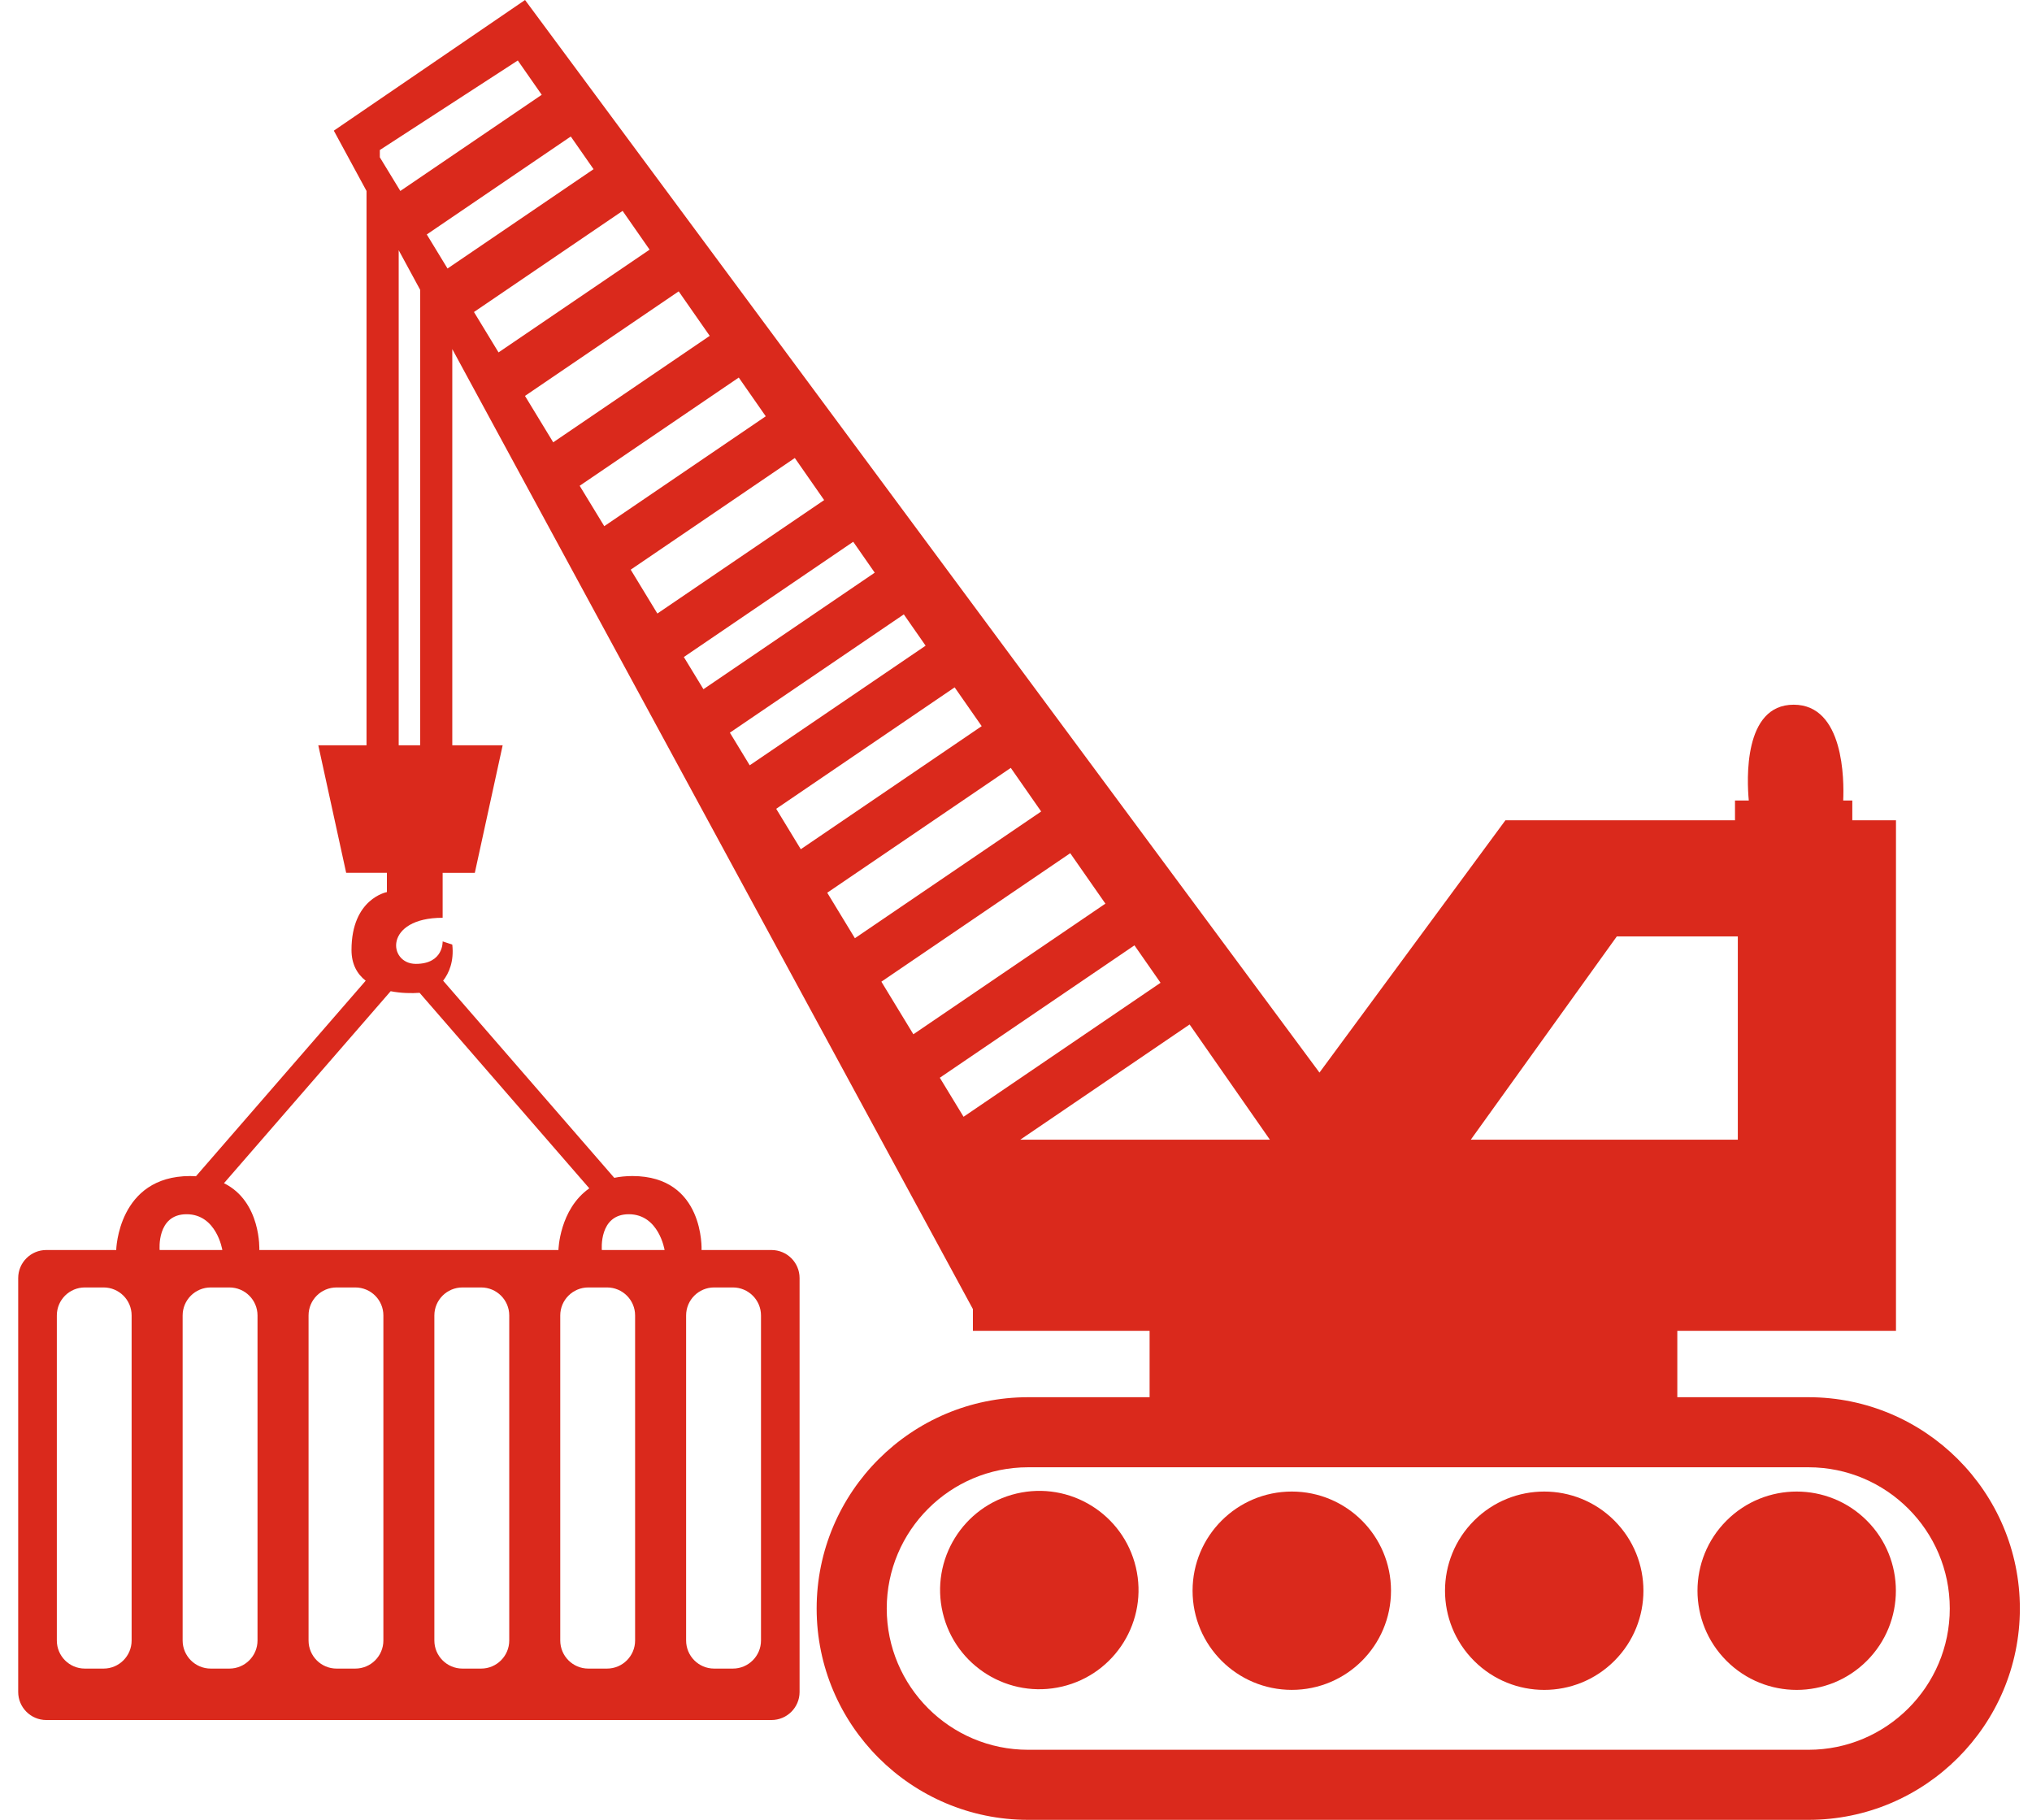<svg width="67" height="60" viewBox="0 0 67 60" fill="none" xmlns="http://www.w3.org/2000/svg">
<path d="M35.021 55.606C36.779 55.191 37.867 53.43 37.452 51.673C37.037 49.916 35.275 48.827 33.517 49.242C31.759 49.657 30.67 51.418 31.085 53.175C31.501 54.933 33.262 56.021 35.021 55.606Z" fill="#DA291C"/>
<path d="M61.554 54.758C62.831 53.481 62.831 51.411 61.554 50.134C60.276 48.857 58.205 48.857 56.928 50.134C55.651 51.411 55.651 53.481 56.928 54.758C58.205 56.035 60.276 56.035 61.554 54.758Z" fill="#DA291C"/>
<path d="M53.23 54.758C54.507 53.481 54.507 51.411 53.23 50.134C51.952 48.857 49.881 48.857 48.604 50.134C47.326 51.411 47.326 53.481 48.604 54.758C49.881 56.035 51.952 56.035 53.23 54.758Z" fill="#DA291C"/>
<path d="M42.594 49.176C40.787 49.176 39.322 50.64 39.322 52.446C39.322 54.251 40.787 55.715 42.594 55.715C44.4 55.715 45.865 54.251 45.865 52.446C45.865 50.64 44.4 49.176 42.594 49.176Z" fill="#DA291C"/>
<path d="M59.63 46.066H55.305V43.877H62.515V39.17V37.575V30.874V27.044H61.075V26.393H60.775C60.805 25.728 60.805 23.234 59.141 23.234C57.477 23.234 57.6 25.728 57.662 26.393H57.207V27.044H49.638L43.506 35.363L17.312 0L11.007 4.308L12.085 6.296V24.572H10.495L11.414 28.776H12.757V29.412C12.757 29.412 11.59 29.624 11.59 31.32C11.59 31.794 11.78 32.117 12.058 32.334L6.461 38.781C6.399 38.777 6.336 38.774 6.27 38.774C3.885 38.774 3.832 41.213 3.832 41.213H1.525C1.016 41.213 0.6 41.627 0.6 42.138V55.785C0.6 56.294 1.017 56.709 1.525 56.709H25.437C25.95 56.709 26.364 56.294 26.364 55.785V42.138C26.364 41.627 25.95 41.213 25.437 41.213H23.132C23.132 41.213 23.238 38.774 20.852 38.774C20.633 38.774 20.435 38.796 20.254 38.833L14.611 32.333C14.805 32.083 14.974 31.696 14.913 31.143L14.595 31.038C14.595 31.038 14.63 31.779 13.711 31.779C12.792 31.779 12.651 30.259 14.595 30.259V28.777H15.656L16.574 24.572H14.913V11.51L32.079 43.16V43.877H37.905V46.066H33.898C30.053 46.066 26.927 49.191 26.927 53.033C26.927 56.875 30.053 60 33.898 60H59.63C63.473 60 66.6 56.875 66.6 53.033C66.6 49.191 63.473 46.066 59.63 46.066ZM4.34 54.087C4.34 54.598 3.926 55.013 3.415 55.013H2.798C2.286 55.013 1.874 54.598 1.874 54.087V43.371C1.874 42.86 2.286 42.447 2.798 42.447H3.415C3.926 42.447 4.34 42.86 4.34 43.371V54.087ZM22.623 43.371C22.623 42.86 23.036 42.447 23.547 42.447H24.165C24.676 42.447 25.092 42.86 25.092 43.371V54.087C25.092 54.598 24.676 55.013 24.165 55.013H23.547C23.036 55.013 22.623 54.598 22.623 54.087V43.371ZM53.31 30.874H57.3V37.575H48.496L53.31 30.874ZM6.152 40.033C7.145 40.033 7.331 41.213 7.331 41.213H5.264C5.264 41.213 5.158 40.033 6.152 40.033ZM8.491 54.087C8.491 54.598 8.075 55.013 7.564 55.013H6.948C6.437 55.013 6.022 54.598 6.022 54.087V43.371C6.022 42.86 6.437 42.447 6.948 42.447H7.564C8.075 42.447 8.491 42.86 8.491 43.371V54.087ZM12.641 54.087C12.641 54.598 12.227 55.013 11.714 55.013H11.098C10.586 55.013 10.174 54.598 10.174 54.087V43.371C10.174 42.86 10.586 42.447 11.098 42.447H11.714C12.227 42.447 12.641 42.86 12.641 43.371V54.087ZM16.791 54.087C16.791 54.598 16.375 55.013 15.865 55.013H15.248C14.737 55.013 14.322 54.598 14.322 54.087V43.371C14.322 42.86 14.737 42.447 15.248 42.447H15.865C16.375 42.447 16.791 42.86 16.791 43.371V54.087ZM20.941 54.087C20.941 54.598 20.526 55.013 20.015 55.013H19.398C18.887 55.013 18.473 54.598 18.473 54.087V43.371C18.473 42.86 18.887 42.447 19.398 42.447H20.015C20.526 42.447 20.941 42.86 20.941 43.371V54.087ZM20.733 40.033C21.727 40.033 21.913 41.213 21.913 41.213H19.844C19.844 41.213 19.738 40.033 20.733 40.033ZM13.835 32.733L19.431 39.179C18.443 39.872 18.413 41.213 18.413 41.213H8.551C8.551 41.213 8.619 39.62 7.385 39.01L12.881 32.68C13.228 32.748 13.577 32.752 13.835 32.733ZM12.524 5.186V4.946L17.073 1.994L17.862 3.125L13.2 6.296L12.524 5.186ZM13.853 24.572H13.146V8.25L13.853 9.554V24.572ZM14.756 8.853L14.072 7.73L18.82 4.5L19.571 5.578L14.756 8.853ZM15.628 10.287L20.529 6.953L21.419 8.231L16.438 11.619L15.628 10.287ZM17.31 13.053L22.378 9.606L23.401 11.073L18.241 14.583L17.31 13.053ZM19.113 16.016L24.359 12.448L25.249 13.725L19.924 17.348L19.113 16.016ZM20.796 18.782L26.207 15.1L27.174 16.488L21.675 20.228L20.796 18.782ZM22.548 21.662L28.133 17.862L28.842 18.881L23.194 22.723L22.548 21.662ZM24.066 24.156L29.801 20.256L30.52 21.288L24.72 25.232L24.066 24.156ZM25.593 26.666L31.477 22.662L32.369 23.941L26.404 27.999L25.593 26.666ZM27.276 29.433L33.328 25.317L34.33 26.755L28.188 30.933L27.276 29.433ZM29.061 32.366L35.288 28.13L36.448 29.793L30.116 34.1L29.061 32.366ZM31.771 36.82L30.988 35.533L37.406 31.168L38.266 32.402L31.771 36.82ZM33.641 37.575L39.224 33.777L41.871 37.575H33.641ZM59.63 57.69H33.898C31.328 57.69 29.238 55.601 29.238 53.033C29.238 50.465 31.328 48.376 33.898 48.376H59.63C62.199 48.376 64.289 50.465 64.289 53.033C64.289 55.601 62.199 57.69 59.63 57.69Z" fill="#DA291C"/>
</svg>
